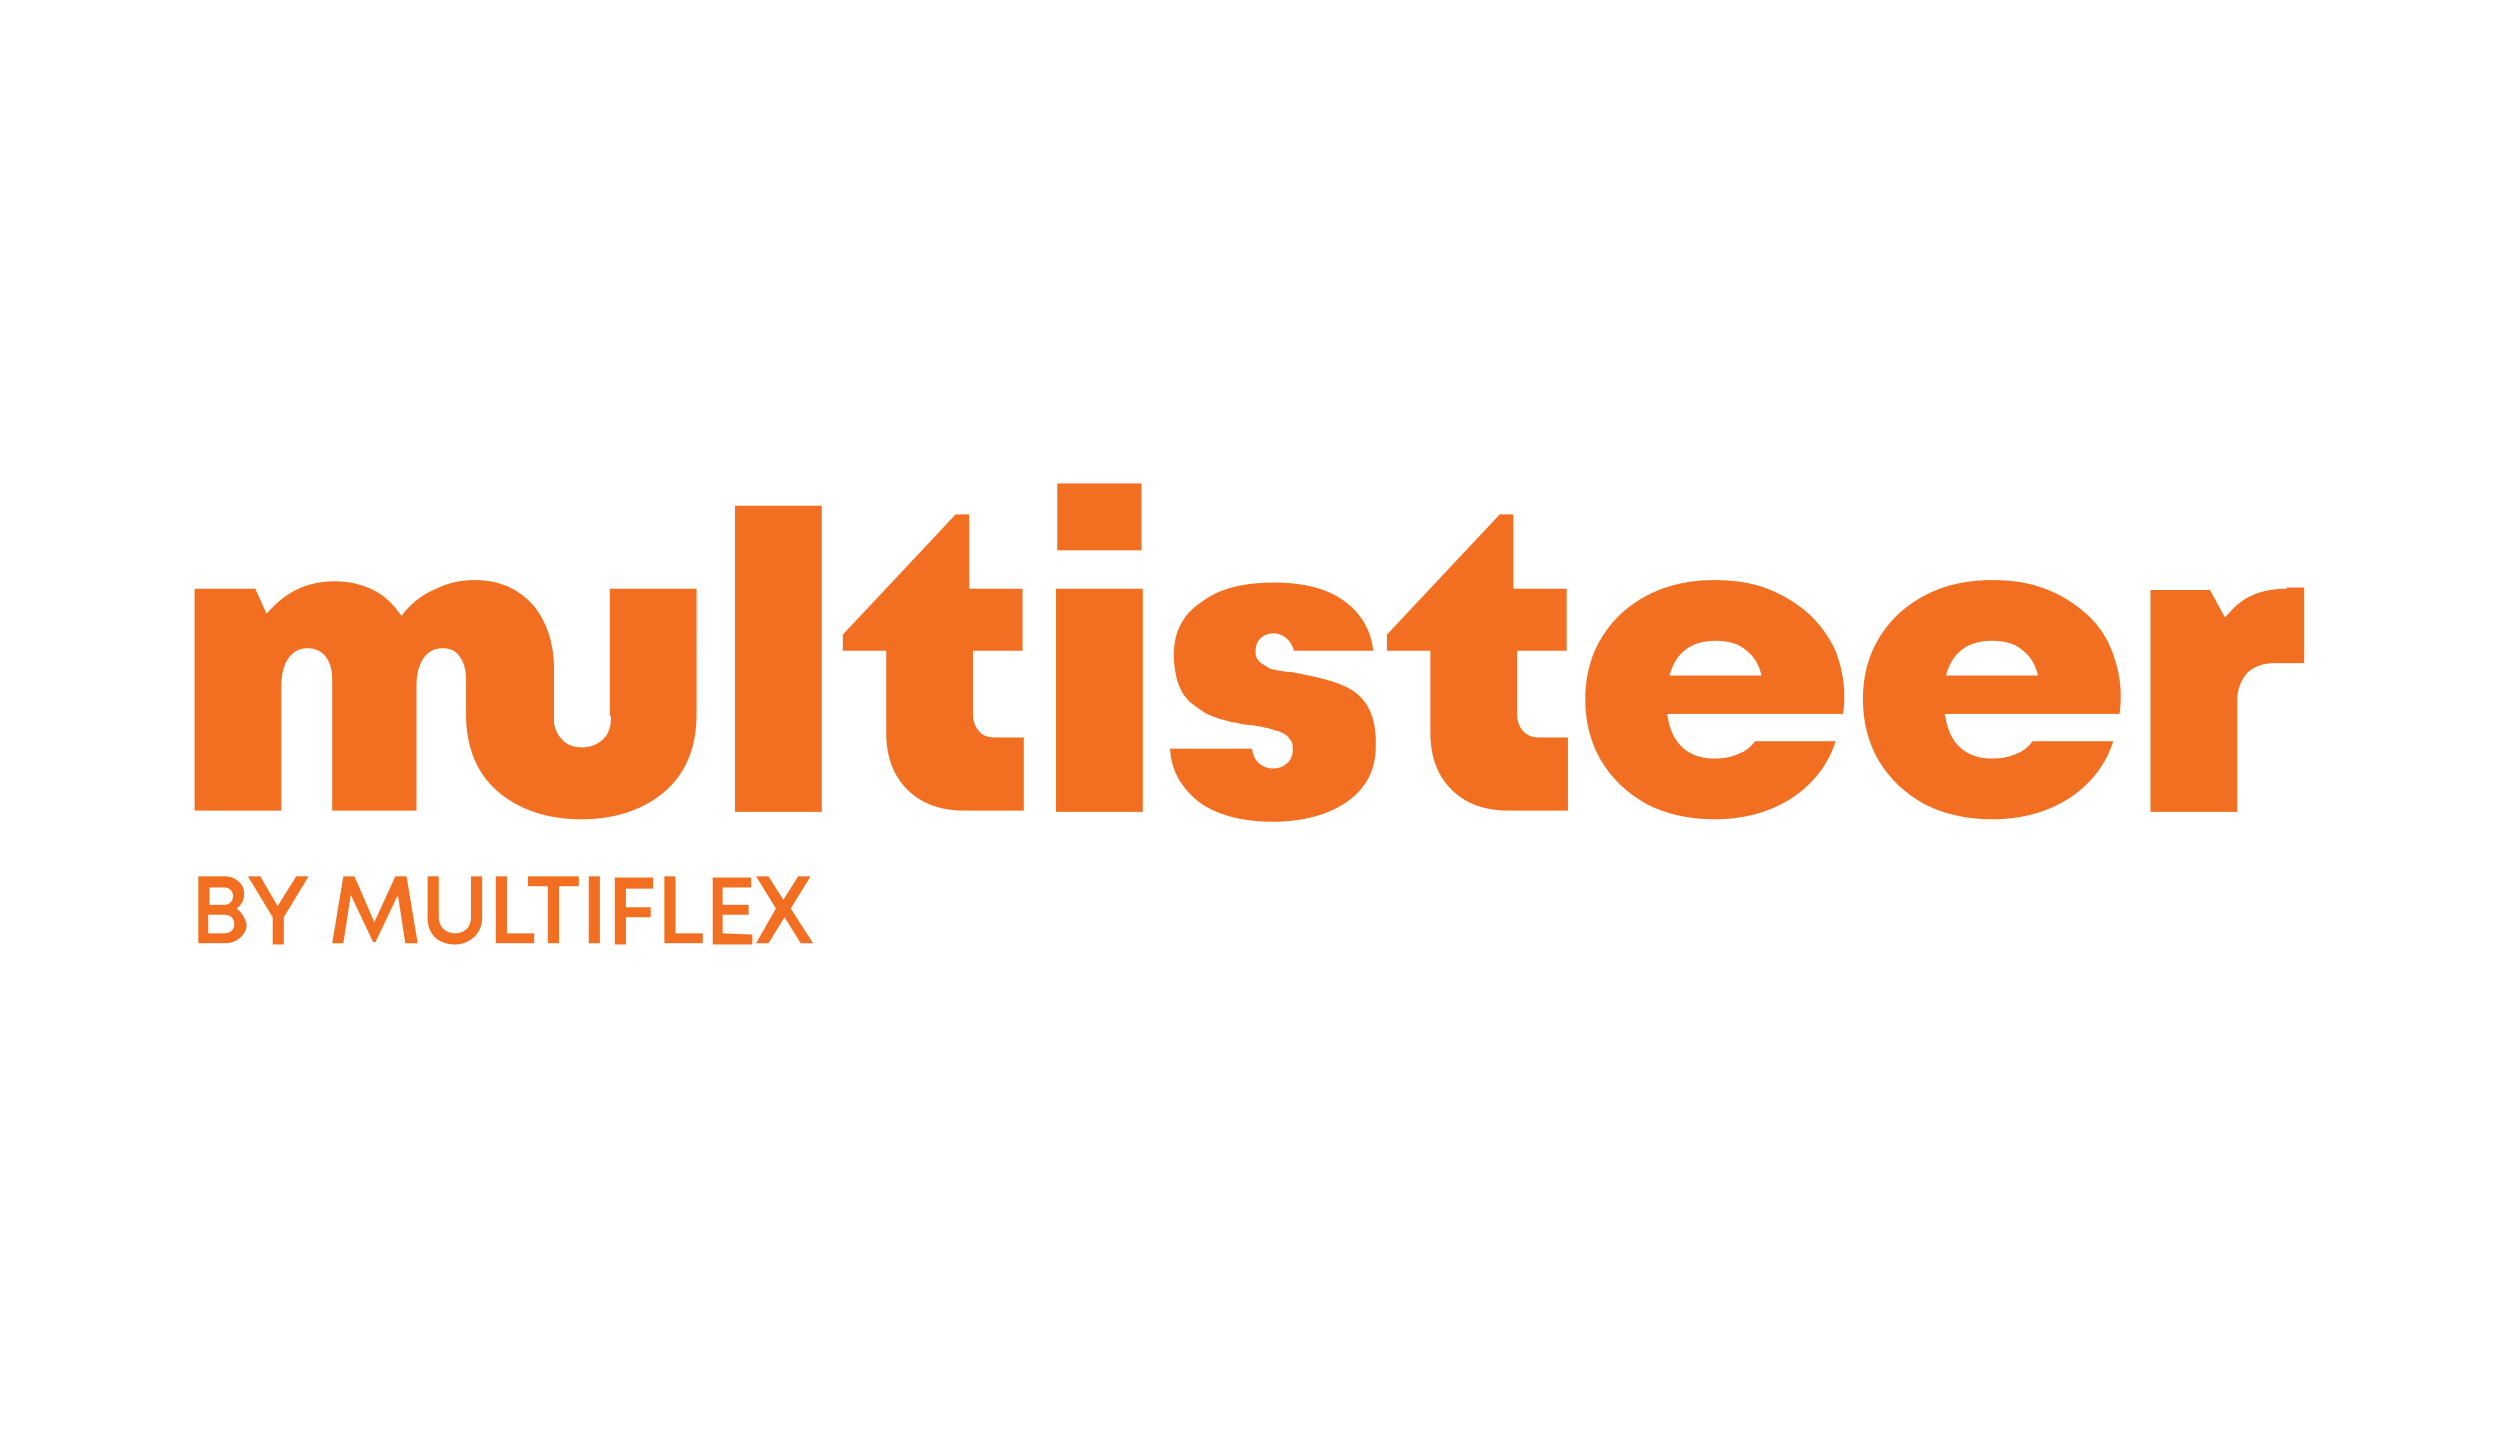 <svg xmlns="http://www.w3.org/2000/svg" xmlns:xlink="http://www.w3.org/1999/xlink" id="Capa_1" x="0px" y="0px" viewBox="0 0 201.7 115.3" style="enable-background:new 0 0 201.7 115.3;" xml:space="preserve"><style type="text/css">	.st0{fill:#231F20;}	.st1{fill-rule:evenodd;clip-rule:evenodd;fill:#EC1C24;}	.st2{fill-rule:evenodd;clip-rule:evenodd;fill:#2E3191;}	.st3{fill:#F26F21;}	.st4{fill:#2E3191;}	.st5{fill:#851944;}	.st6{fill:#F37021;}	.st7{fill:#FAA61A;}	.st8{fill:#FFCB05;}			.st9{clip-path:url(#SVGID_00000014628570531209791190000013912655773940786597_);fill:url(#SVGID_00000082355164366000237640000005738090956206107019_);}			.st10{clip-path:url(#SVGID_00000061429610955668598340000008285090111955706298_);fill:url(#SVGID_00000004530384880529708680000004920412795503737473_);}</style><g>	<path class="st3" d="M59.3,65.5h7V40.8h-7V65.5z M79,59c-0.3-0.3-0.5-0.8-0.5-1.4v-5.1h4v-5h-4.3v-6h-1.1L68,51.2v1.3h3.5v6.6  c0,2,0.6,3.5,1.7,4.6c1.1,1.1,2.6,1.7,4.6,1.7h4.8v-5.9h-2.2C79.8,59.5,79.3,59.4,79,59z M49.3,57.8c0,0.8-0.2,1.4-0.6,1.8  c-0.4,0.4-1,0.7-1.7,0.7c-0.7,0-1.3-0.2-1.7-0.7c-0.3-0.3-0.5-0.7-0.6-1.2l0,0V54c0-2.1-0.6-3.9-1.7-5.2c-1.2-1.3-2.7-2-4.7-2  c-1.1,0-2.1,0.2-3.1,0.7c-1,0.4-1.8,1-2.5,1.8l-0.3,0.4l-0.3-0.4c-0.6-0.8-1.3-1.4-2.2-1.8c-0.9-0.4-1.8-0.6-2.9-0.6  c-2,0-3.7,0.7-5.1,2.2l-0.4,0.4l-0.9-2h-4.9v17.9h7V55.3c0-0.9,0.2-1.6,0.5-2.1c0.4-0.6,0.9-0.9,1.6-0.9c0.6,0,1.1,0.2,1.5,0.7  c0.3,0.4,0.5,1,0.5,1.8v10.6h6.8V55.3c0-0.9,0.2-1.6,0.5-2.1c0.4-0.6,0.9-0.9,1.6-0.9c0.6,0,1.1,0.2,1.4,0.7c0.3,0.4,0.5,1,0.5,1.8  v2.8c0,2.6,0.8,4.7,2.5,6.2c1.7,1.5,4,2.3,6.8,2.3c2.8,0,5.1-0.8,6.8-2.3c1.7-1.5,2.5-3.6,2.5-6.2V47.5h-7V57.8z M92.1,39h-6.8v5.4  h6.8V39z M85.2,65.5h7V47.5h-7V65.5z M168.3,49.5c-0.9-0.8-2-1.5-3.3-2c-1.3-0.5-2.7-0.7-4.3-0.7c-3,0-5.5,0.9-7.5,2.7  c-1.9,1.8-2.9,4.1-2.9,6.9c0,1.8,0.4,3.5,1.3,5c0.9,1.5,2.1,2.6,3.7,3.5c1.6,0.8,3.4,1.2,5.4,1.2c2.5,0,4.6-0.6,6.4-1.8  c1.6-1.1,2.8-2.6,3.4-4.5H164c-0.3,0.4-0.7,0.8-1.3,1c-0.6,0.3-1.3,0.4-2,0.4c-2,0-3.3-1.1-3.7-3.1l-0.1-0.5H171  c0.1-0.6,0.1-1.1,0.1-1.5c0-1.3-0.3-2.6-0.8-3.8C169.9,51.3,169.2,50.3,168.3,49.5z M157,54.5L157,54.5c0.5-1.9,1.8-2.8,3.7-2.8  c1,0,1.8,0.2,2.4,0.7c0.7,0.5,1.1,1.2,1.3,2l0,0.1H157z M145.9,49.5c-0.9-0.8-2-1.5-3.3-2c-1.3-0.5-2.7-0.7-4.3-0.7  c-3,0-5.5,0.9-7.5,2.7c-1.9,1.8-2.9,4.1-2.9,6.9c0,1.8,0.4,3.5,1.3,5c0.9,1.5,2.1,2.6,3.7,3.5c1.6,0.8,3.4,1.2,5.4,1.2  c2.5,0,4.6-0.6,6.4-1.8c1.6-1.1,2.8-2.6,3.4-4.5h-6.5c-0.3,0.4-0.7,0.8-1.3,1c-0.6,0.3-1.3,0.4-2,0.4c-2,0-3.3-1.1-3.7-3.1  l-0.1-0.5l14.2,0c0.1-0.6,0.1-1.1,0.1-1.5c0-1.3-0.3-2.6-0.8-3.8C147.5,51.3,146.8,50.3,145.9,49.5z M134.7,54.5L134.7,54.5  c0.5-1.9,1.8-2.8,3.7-2.8c1,0,1.8,0.2,2.4,0.7c0.7,0.5,1.1,1.2,1.3,2l0,0.1H134.7z M184.5,47.5c-2,0-3.5,0.6-4.6,1.9l-0.4,0.4  l-1.2-2.2h-4.8v17.9h7v-9c0-0.9,0.3-1.6,0.8-2.2c0.5-0.5,1.3-0.8,2.2-0.8h2.4v-6.1H184.5z M108.1,55.2c-0.7-0.3-1.9-0.6-3.5-0.9  c-0.4-0.1-0.7-0.1-0.8-0.1c-0.2,0-0.4-0.1-0.7-0.1c-0.3-0.1-0.6-0.1-0.7-0.2c-0.2-0.1-0.3-0.2-0.5-0.3c-0.2-0.1-0.4-0.3-0.5-0.5  c-0.1-0.2-0.1-0.4-0.1-0.6c0-0.6,0.3-0.9,0.5-1.1c0.3-0.2,0.6-0.3,1-0.3c0.4,0,0.8,0.2,1.1,0.5c0.2,0.2,0.4,0.5,0.5,0.9h6.4  c-0.2-1.6-0.9-2.9-2.2-3.9c-1.4-1.1-3.4-1.6-5.8-1.6c-2.5,0-4.5,0.5-5.9,1.6c-1.5,1-2.2,2.4-2.2,4.3c0,0.6,0.1,1.2,0.2,1.7  c0.1,0.5,0.3,0.9,0.5,1.3c0.2,0.3,0.5,0.7,0.8,0.9c0.4,0.3,0.7,0.5,1,0.7c0.3,0.2,0.7,0.3,1.2,0.5c0.5,0.1,0.9,0.3,1.3,0.3  c0.4,0.1,0.8,0.2,1.3,0.2c0.4,0.1,0.8,0.1,1,0.2c0.2,0,0.5,0.1,0.8,0.2c0.4,0.1,0.6,0.2,0.8,0.3c0.2,0.1,0.4,0.3,0.5,0.5  c0.2,0.2,0.2,0.5,0.2,0.8c0,0.5-0.2,0.9-0.5,1.1c-0.3,0.3-0.7,0.4-1.1,0.4c-0.5,0-0.9-0.2-1.2-0.5c-0.3-0.3-0.4-0.6-0.5-1.1h-6.6  c0.1,1.8,0.9,3.1,2.2,4.2c1.4,1.1,3.5,1.7,6.1,1.7c2.5,0,4.6-0.6,6.1-1.7c1.5-1.1,2.2-2.6,2.2-4.4c0-0.2,0-0.4,0-0.6  C110.9,57.3,110,55.9,108.1,55.2z M122.9,59c-0.3-0.3-0.5-0.8-0.5-1.4v-5.1h4v-5h-4.3v-6h-1.1l-9.1,9.7v1.3h3.5v6.6  c0,2,0.6,3.5,1.7,4.6c1.1,1.1,2.6,1.7,4.6,1.7h4.8v-5.9h-2.2C123.7,59.5,123.3,59.4,122.9,59z"></path>	<path class="st3" d="M65.6,76.1l-1.8-2.8l1.6-2.6h-1l-1.2,1.9l-1.2-1.9h-1l1.6,2.6L61,76.1h1l1.3-2.1l1.3,2.1H65.6z M58.3,75.3  v-1.5h2.1V73h-2.1v-1.4h2.3v-0.8h-3.1v5.4h3.2v-0.8L58.3,75.3z M54.5,75.3v-4.6h-0.9v5.4h3.1v-0.8H54.5z M52.7,71.6v-0.8h-3.1v5.4  h0.9v-2.2h2v-0.8h-2v-1.5H52.7z M47.5,76.1h0.9v-5.4h-0.9V76.1z M46.7,70.7h-4.1v0.8h1.6v4.6h0.9v-4.6h1.6V70.7z M40.9,75.3v-4.6  H40v5.4h3.1v-0.8H40.9z M36.7,76.2c1.2,0,2.2-0.9,2.2-2.1v-3.4h-0.9v3.3c0,0.8-0.5,1.3-1.3,1.3c-0.7,0-1.3-0.5-1.3-1.3v-3.3h-0.9  v3.4C34.5,75.4,35.4,76.2,36.7,76.2L36.7,76.2z M33.7,76.1l-0.9-5.4h-0.9l-1.7,3.7l-1.6-3.7h-0.9l-0.9,5.4h0.9l0.6-3.9l1.8,3.8h0.2  l1.8-3.8l0.6,3.9L33.7,76.1z M24.9,70.7h-1l-1.5,2.4L21,70.7h-1L22,74v2.2h0.9V74L24.9,70.7z M18.1,75.3h-1.3v-1.5h1.3  c0.5,0,0.8,0.3,0.8,0.8C18.9,75,18.6,75.3,18.1,75.3z M18.8,72.3c0,0.4-0.3,0.7-0.7,0.7h-1.2v-1.4h1.2  C18.5,71.6,18.8,71.9,18.8,72.3z M19.1,73.3c0.4-0.3,0.6-0.7,0.6-1.2c0-0.8-0.7-1.4-1.6-1.4H16v5.4h2.2c0.9,0,1.7-0.7,1.7-1.5  C19.8,74.1,19.5,73.6,19.1,73.3L19.1,73.3z"></path></g></svg>